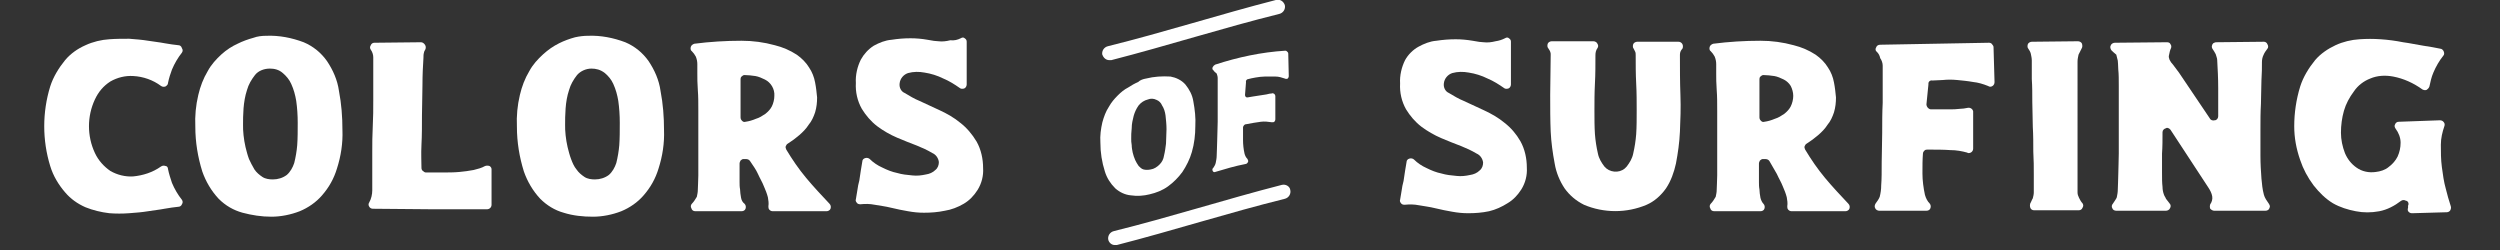 <?xml version="1.0" encoding="utf-8"?>
<!-- Generator: Adobe Illustrator 16.0.0, SVG Export Plug-In . SVG Version: 6.00 Build 0)  -->
<!DOCTYPE svg PUBLIC "-//W3C//DTD SVG 1.1//EN" "http://www.w3.org/Graphics/SVG/1.1/DTD/svg11.dtd">
<svg version="1.1" id="Calque_1" xmlns="http://www.w3.org/2000/svg" xmlns:xlink="http://www.w3.org/1999/xlink" x="0px" y="0px"
	 width="500px" height="50.024px" viewBox="0 49.95 500 50.024" enable-background="new 0 49.95 500 50.024" xml:space="preserve">
<rect x="0" y="49.95" width="500" height="50.024" fill="#333333" stroke="none"/>
<title>Plan de travail 5</title>
<path fill="#FFFFFF" d="M33.599,83.748c0.199,0.994,0.497,1.889,0.795,2.783c0.497,1.192,1.193,2.385,1.988,3.379
	c0.199,0.299,0.199,0.597,0,0.895c-0.1,0.299-0.398,0.498-0.696,0.498c-0.795,0.1-1.79,0.198-2.784,0.396
	c-0.994,0.199-2.087,0.299-3.28,0.498c-1.193,0.198-2.386,0.298-3.777,0.396c-1.292,0.1-2.684,0.1-3.976,0
	c-1.69-0.198-3.28-0.596-4.771-1.191c-1.591-0.697-2.982-1.69-4.076-2.982c-1.292-1.492-2.386-3.281-2.982-5.27
	c-0.795-2.584-1.193-5.268-1.193-7.952c0-2.684,0.398-5.368,1.193-7.952c0.597-1.889,1.69-3.678,2.982-5.269
	c1.093-1.292,2.485-2.286,4.076-2.982c1.491-0.696,3.181-1.093,4.771-1.193c1.292-0.1,2.684-0.1,3.976-0.1
	c1.292,0.1,2.584,0.199,3.777,0.398s2.287,0.298,3.28,0.497c0.994,0.199,1.988,0.298,2.784,0.397c0.298,0,0.596,0.199,0.696,0.596
	c0.199,0.298,0.199,0.597,0,0.895c-0.795,0.994-1.491,2.187-1.988,3.379c-0.298,0.795-0.596,1.69-0.795,2.684
	c0,0.298-0.199,0.497-0.497,0.696c-0.298,0.1-0.597,0.1-0.895-0.1c-1.59-1.193-3.578-1.889-5.566-1.988
	c-1.59-0.1-3.181,0.298-4.573,1.093c-1.392,0.895-2.385,2.087-3.081,3.579c-1.591,3.38-1.591,7.356,0,10.735
	c0.696,1.491,1.789,2.684,3.081,3.578c1.392,0.796,2.982,1.193,4.573,1.094c1.988-0.199,3.877-0.795,5.566-1.988
	c0.298-0.198,0.597-0.198,0.895-0.1C33.399,83.15,33.599,83.449,33.599,83.748z"/>
<path fill="#FFFFFF" d="M53.28,57.107c2.584-0.1,5.07,0.397,7.455,1.292c1.889,0.795,3.479,2.088,4.672,3.777
	c1.193,1.79,2.087,3.777,2.386,5.964c0.497,2.584,0.696,5.169,0.696,7.853c0.099,2.584-0.298,5.169-1.094,7.654
	c-0.596,1.988-1.59,3.777-2.982,5.367c-1.193,1.393-2.783,2.485-4.473,3.182c-1.79,0.695-3.777,1.094-5.666,1.094
	c-1.988,0-3.877-0.299-5.766-0.796c-1.789-0.497-3.379-1.392-4.771-2.783c-1.491-1.591-2.584-3.479-3.281-5.468
	c-0.895-2.883-1.392-5.864-1.392-8.946c-0.099-2.187,0.1-4.274,0.597-6.362c0.397-1.69,0.994-3.28,1.889-4.771
	c0.696-1.292,1.69-2.386,2.783-3.38c0.994-0.895,2.087-1.59,3.181-2.087c0.994-0.497,2.087-0.895,3.181-1.193
	C51.491,57.207,52.386,57.107,53.28,57.107z M53.976,63.668c-1.093,0-2.286,0.397-2.982,1.292c-0.696,0.895-1.292,1.889-1.59,2.982
	c-0.398,1.193-0.597,2.485-0.696,3.678c-0.099,1.292-0.099,2.386-0.099,3.28c0,0.597,0,1.293,0.099,2.088
	c0.1,0.795,0.199,1.59,0.398,2.385c0.199,0.796,0.397,1.592,0.696,2.387c0.298,0.695,0.696,1.391,1.093,2.088
	c0.398,0.596,0.994,1.093,1.59,1.49c0.597,0.398,1.392,0.497,2.088,0.497c0.994,0,1.988-0.298,2.783-0.895
	c0.696-0.597,1.193-1.491,1.491-2.386c0.298-1.193,0.497-2.386,0.597-3.578c0.1-1.393,0.1-2.883,0.1-4.474
	c0-1.491-0.1-2.982-0.298-4.374c-0.199-1.193-0.497-2.287-0.994-3.38c-0.397-0.895-0.994-1.59-1.69-2.187
	C55.766,63.867,54.871,63.668,53.976,63.668z"/>
<path fill="#FFFFFF" d="M85.089,59.792c-0.099,0.199-0.298,0.497-0.298,0.696c-0.099,0.298-0.099,0.696-0.099,0.994
	c-0.1,1.591-0.199,3.38-0.199,5.467s-0.1,4.076-0.1,6.063c0,2.088,0,3.977-0.099,5.865c-0.1,1.889,0,3.479,0,4.672
	c0,0.199,0.099,0.497,0.298,0.596c0.199,0.199,0.398,0.299,0.597,0.299h3.379c1.094,0,2.187,0,3.281-0.1
	c0.994-0.1,1.889-0.199,2.882-0.397c0.795-0.198,1.591-0.397,2.287-0.796c0.298-0.099,0.596-0.099,0.895,0
	c0.298,0.199,0.397,0.398,0.397,0.697v7.057c0,0.498-0.397,0.895-0.895,0.895H85.984l-11.431-0.1c-0.298,0-0.597-0.198-0.696-0.396
	c-0.199-0.299-0.199-0.598,0-0.895c0.397-0.696,0.596-1.592,0.596-2.387s0-1.889,0-3.279c0-1.393,0-2.783,0-4.474
	c0-1.591,0-3.28,0.1-5.07c0.099-1.789,0.099-3.479,0.099-5.169s0-3.28,0-4.771c0-1.491,0-2.783,0-3.876
	c0-0.497-0.199-1.094-0.497-1.491c-0.199-0.298-0.199-0.596,0-0.895c0.099-0.298,0.397-0.497,0.696-0.497l9.344-0.1
	c0.298,0,0.596,0.199,0.795,0.497C85.189,59.195,85.189,59.493,85.089,59.792z"/>
<path fill="#FFFFFF" d="M117.594,57.107c2.584-0.1,5.07,0.397,7.456,1.292c1.889,0.795,3.479,2.088,4.672,3.777
	c1.193,1.79,2.087,3.777,2.386,5.964c0.497,2.584,0.696,5.169,0.696,7.853c0.099,2.584-0.298,5.169-1.093,7.654
	c-0.597,1.988-1.591,3.777-2.982,5.367c-1.193,1.393-2.783,2.485-4.473,3.182c-1.789,0.695-3.777,1.094-5.666,1.094
	c-1.988,0-3.976-0.199-5.865-0.796c-1.789-0.497-3.38-1.491-4.672-2.783c-1.491-1.591-2.584-3.479-3.28-5.468
	c-0.895-2.883-1.392-5.864-1.392-8.946c-0.1-2.187,0.099-4.274,0.596-6.362c0.397-1.69,0.994-3.28,1.889-4.771
	c0.696-1.292,1.69-2.386,2.783-3.38c0.994-0.895,1.988-1.59,3.181-2.187c0.994-0.497,2.087-0.895,3.181-1.193
	C115.905,57.207,116.799,57.107,117.594,57.107z M118.29,63.668c-1.093,0-2.187,0.497-2.882,1.292
	c-0.696,0.895-1.292,1.889-1.591,2.982c-0.397,1.193-0.596,2.386-0.696,3.678c-0.099,1.292-0.099,2.386-0.099,3.28
	c0,0.597,0,1.293,0.099,2.088c0.1,0.795,0.199,1.59,0.398,2.385c0.199,0.796,0.397,1.592,0.696,2.387
	c0.298,0.795,0.596,1.49,1.093,2.088c0.397,0.596,0.994,1.093,1.59,1.49c0.597,0.398,1.392,0.497,2.087,0.497
	c0.994,0,1.988-0.298,2.784-0.895c0.696-0.597,1.193-1.491,1.491-2.386c0.298-1.193,0.497-2.386,0.597-3.578
	c0.099-1.393,0.099-2.883,0.099-4.474c0-1.491-0.099-2.982-0.298-4.374c-0.199-1.193-0.497-2.287-0.994-3.38
	c-0.397-0.895-0.994-1.59-1.69-2.187C120.08,63.867,119.185,63.668,118.29,63.668L118.29,63.668z"/>
<path fill="#FFFFFF" d="M138.37,60.189c-0.298-0.199-0.298-0.597-0.199-0.895c0.1-0.298,0.397-0.497,0.696-0.597
	c3.082-0.397,6.263-0.596,9.443-0.596c2.286,0,4.473,0.298,6.66,0.895c1.59,0.397,2.982,0.994,4.374,1.889
	c0.994,0.696,1.889,1.59,2.485,2.584c0.596,0.895,0.994,1.889,1.193,2.982c0.199,0.994,0.298,1.988,0.397,2.982
	c0,0.994-0.1,1.988-0.397,2.982c-0.298,0.895-0.696,1.789-1.292,2.485c-0.497,0.795-1.193,1.491-1.889,2.088
	c-0.696,0.596-1.491,1.193-2.286,1.689c-0.199,0.1-0.298,0.299-0.397,0.497c-0.1,0.198,0,0.497,0.099,0.696
	c1.193,1.988,2.485,3.877,3.976,5.666c1.491,1.789,3.082,3.479,4.672,5.168c0.298,0.299,0.298,0.697,0.199,0.994
	c-0.1,0.299-0.497,0.498-0.795,0.498h-10.735c-0.298,0-0.497-0.1-0.696-0.299c-0.199-0.199-0.199-0.496-0.199-0.695
	c0.1-0.597,0-1.193-0.099-1.789c-0.199-0.796-0.497-1.492-0.795-2.188c-0.298-0.795-0.795-1.59-1.193-2.484
	c-0.397-0.895-0.994-1.69-1.59-2.585c-0.199-0.298-0.497-0.397-0.895-0.397c-0.1,0-0.199,0-0.398,0c-0.199,0-0.397,0.1-0.596,0.298
	c-0.1,0.198-0.199,0.397-0.199,0.597c0,0.795,0,1.49,0,2.088c0,0.596,0,1.093,0,1.59s0,0.994,0.099,1.491
	c0,0.497,0.1,1.093,0.199,1.69c0.099,0.496,0.298,0.895,0.696,1.191c0.298,0.299,0.298,0.697,0.199,0.994
	c-0.1,0.299-0.398,0.498-0.795,0.498c-1.69,0-3.181,0-4.771,0h-4.473c-0.397,0-0.696-0.199-0.795-0.597
	c-0.199-0.298-0.1-0.696,0.099-0.896c0.398-0.396,0.696-0.895,0.994-1.391c0.1-0.498,0.199-0.895,0.199-1.393
	c0-0.795,0.1-1.689,0.1-2.883c0-1.191,0-2.484,0-3.876c0-1.491,0-2.883,0-4.474c0-1.491,0-3.081,0-4.572c0-1.491,0-2.883-0.1-4.175
	c-0.099-1.292-0.099-2.386-0.099-3.28s0-1.59,0-1.889c0-0.497-0.1-0.994-0.298-1.491C138.966,60.885,138.668,60.487,138.37,60.189z
	 M148.907,64.96c-0.199,0-0.398,0.099-0.597,0.298c-0.199,0.199-0.199,0.398-0.199,0.597v7.555c0,0.298,0.1,0.497,0.298,0.696
	s0.397,0.298,0.696,0.199c0.696-0.1,1.392-0.298,2.087-0.597c0.696-0.199,1.292-0.596,1.889-0.994
	c0.497-0.398,0.994-0.895,1.292-1.491c0.298-0.596,0.497-1.392,0.497-2.087c0.1-1.392-0.696-2.684-1.889-3.28
	c-0.596-0.298-1.292-0.597-1.889-0.696C150.397,65.06,149.603,64.96,148.907,64.96z"/>
<path fill="#FFFFFF" d="M192.147,57.604c0.298-0.199,0.597-0.199,0.795,0c0.298,0.199,0.397,0.397,0.397,0.696v8.549
	c0,0.298-0.199,0.696-0.497,0.795c-0.298,0.1-0.696,0.1-0.895-0.099c-0.994-0.696-2.087-1.392-3.28-1.889
	c-1.193-0.597-2.485-0.994-3.777-1.193c-1.093-0.199-2.187-0.199-3.28,0.099c-0.895,0.298-1.59,1.094-1.69,2.087
	c-0.099,0.795,0.298,1.591,0.994,1.889c0.994,0.597,1.988,1.193,2.982,1.591l4.076,1.889c1.491,0.696,2.883,1.491,4.076,2.485
	c1.292,0.994,2.386,2.286,3.28,3.777c0.895,1.591,1.292,3.479,1.292,5.269c0.1,1.59-0.298,3.082-1.093,4.373
	c-0.696,1.094-1.59,2.088-2.783,2.783c-1.193,0.697-2.485,1.193-3.777,1.393c-1.392,0.298-2.783,0.397-4.175,0.397
	c-1.093,0-2.087-0.1-3.181-0.298c-1.093-0.199-2.187-0.398-3.38-0.696s-2.187-0.397-3.28-0.597c-0.994-0.199-1.889-0.199-2.883-0.1
	c-0.298,0-0.596-0.1-0.696-0.298c-0.199-0.198-0.298-0.497-0.199-0.696c0.1-0.496,0.199-1.093,0.298-1.789
	c0.1-0.695,0.199-1.292,0.397-1.988c0.1-0.695,0.199-1.291,0.298-1.987s0.199-1.292,0.298-1.79c0-0.297,0.199-0.596,0.596-0.695
	c0.298-0.1,0.696,0,0.895,0.199c0.696,0.695,1.591,1.292,2.485,1.689c0.994,0.497,1.988,0.895,2.982,1.094
	c0.994,0.298,1.988,0.397,3.082,0.496c0.895,0.1,1.79,0,2.684-0.198c0.696-0.099,1.392-0.397,1.889-0.895
	c0.497-0.397,0.696-0.994,0.696-1.591c-0.1-0.795-0.597-1.49-1.292-1.789c-0.994-0.596-2.087-1.094-3.082-1.49
	c-1.292-0.498-2.584-0.994-3.976-1.592c-1.392-0.596-2.783-1.391-3.976-2.286c-1.292-0.994-2.286-2.187-3.082-3.479
	c-0.895-1.59-1.292-3.38-1.193-5.169c-0.099-1.59,0.298-3.28,0.994-4.672c0.597-1.094,1.491-2.087,2.584-2.784
	c1.093-0.596,2.286-1.093,3.579-1.192c1.292-0.199,2.485-0.298,3.777-0.298c1.093,0,2.286,0.099,3.38,0.298
	c0.994,0.199,1.789,0.298,2.187,0.298c0.795,0.1,1.591,0,2.386-0.199C190.855,58.102,191.551,57.903,192.147,57.604z"/>
<path fill="#FFFFFF" d="M300.994,57.604c0.298-0.199,0.596-0.199,0.795,0c0.299,0.199,0.398,0.397,0.398,0.696v8.549
	c0,0.298-0.199,0.696-0.498,0.795c-0.298,0.1-0.695,0.1-0.895-0.099c-0.994-0.696-2.088-1.392-3.28-1.889
	c-1.192-0.597-2.485-0.994-3.776-1.193c-1.094-0.199-2.188-0.199-3.281,0.099c-0.895,0.298-1.59,1.094-1.689,2.087
	c-0.1,0.795,0.298,1.591,0.994,1.889c0.994,0.597,1.988,1.193,2.982,1.591l4.075,1.889c1.491,0.696,2.882,1.491,4.075,2.485
	c1.293,0.994,2.386,2.286,3.182,3.679c0.895,1.59,1.291,3.479,1.291,5.268c0.1,1.59-0.297,3.082-1.093,4.374
	c-0.696,1.093-1.591,2.087-2.783,2.783c-1.094,0.696-2.386,1.292-3.679,1.591c-1.391,0.298-2.783,0.396-4.174,0.396
	c-1.094,0-2.088-0.099-3.182-0.297c-1.094-0.199-2.187-0.398-3.379-0.696c-1.193-0.298-2.188-0.397-3.281-0.597
	c-0.994-0.199-1.889-0.199-2.883-0.1c-0.298,0-0.596-0.1-0.695-0.298c-0.199-0.198-0.299-0.497-0.199-0.696
	c0.1-0.496,0.199-1.094,0.299-1.789s0.199-1.292,0.397-1.988c0.099-0.695,0.198-1.292,0.298-1.988
	c0.1-0.695,0.199-1.291,0.299-1.789c0-0.298,0.198-0.596,0.596-0.695c0.299-0.1,0.696,0,0.895,0.199
	c0.696,0.695,1.591,1.291,2.485,1.689c0.994,0.497,1.988,0.895,2.982,1.094c0.993,0.298,1.987,0.396,3.081,0.496
	c0.895,0.1,1.789,0,2.684-0.198c0.696-0.1,1.393-0.397,1.889-0.895c0.498-0.397,0.696-0.994,0.696-1.591
	c-0.099-0.795-0.597-1.49-1.292-1.789c-0.994-0.596-2.088-1.094-3.082-1.491c-1.292-0.497-2.584-0.993-3.976-1.591
	c-1.392-0.596-2.783-1.391-3.977-2.286c-1.292-0.994-2.286-2.187-3.081-3.479c-0.895-1.59-1.293-3.379-1.193-5.169
	c-0.1-1.59,0.299-3.28,0.994-4.672c0.597-1.093,1.591-2.087,2.684-2.684c1.094-0.597,2.287-1.094,3.579-1.193
	c1.292-0.199,2.585-0.298,3.876-0.298c1.094,0,2.188,0.1,3.381,0.298c0.994,0.199,1.789,0.298,2.187,0.298
	c0.795,0.1,1.591,0,2.386-0.199C299.801,58.102,300.397,57.903,300.994,57.604z"/>
<path fill="#FFFFFF" d="M309.643,59.592c-0.199-0.199-0.199-0.596-0.1-0.895s0.496-0.497,0.795-0.497h8.35
	c0.299,0,0.696,0.199,0.795,0.497c0.199,0.298,0.199,0.597,0,0.895c-0.297,0.398-0.396,0.895-0.396,1.392c0,1.889,0,3.777-0.1,5.666
	s-0.1,3.678-0.1,5.368c0,1.689,0,3.28,0.1,4.771c0.1,1.293,0.298,2.584,0.596,3.877c0.199,0.994,0.696,1.789,1.293,2.584
	c0.994,1.193,2.883,1.393,4.075,0.398c0.1-0.1,0.198-0.199,0.397-0.398c0.597-0.795,1.094-1.59,1.293-2.584
	c0.298-1.293,0.496-2.584,0.596-3.877c0.1-1.491,0.1-3.082,0.1-4.771c0-1.69,0-3.479-0.1-5.368s-0.1-3.777-0.1-5.666
	c0-0.199,0-0.497-0.1-0.696c-0.099-0.199-0.198-0.397-0.298-0.596c-0.198-0.199-0.198-0.597-0.099-0.895
	c0.099-0.298,0.496-0.497,0.795-0.497h8.25c0.497,0,0.895,0.397,0.895,0.895c0,0.199,0,0.298-0.1,0.497
	c-0.298,0.298-0.496,0.696-0.496,1.193c0,2.783,0,5.467,0.1,8.052c0.099,2.584,0,5.069-0.1,7.356
	c-0.1,2.186-0.398,4.273-0.795,6.361c-0.398,1.789-0.994,3.479-1.988,4.971c-0.994,1.391-2.287,2.584-3.877,3.279
	c-3.977,1.689-8.549,1.689-12.525,0c-1.59-0.795-2.883-1.889-3.877-3.279c-0.994-1.492-1.689-3.182-1.987-4.971
	c-0.397-2.088-0.696-4.274-0.796-6.361c-0.1-2.287-0.1-4.772-0.1-7.356s0.1-5.269,0.1-8.052c0-0.199,0-0.397-0.1-0.597
	C309.94,59.99,309.742,59.792,309.643,59.592z"/>
<path fill="#FFFFFF" d="M342.146,60.189c-0.297-0.199-0.297-0.597-0.198-0.895c0.1-0.298,0.397-0.497,0.696-0.597
	c3.081-0.397,6.262-0.596,9.443-0.596c2.285,0,4.473,0.298,6.66,0.895c1.59,0.397,2.981,0.994,4.373,1.889
	c0.994,0.696,1.889,1.59,2.485,2.584c0.597,0.895,0.994,1.889,1.192,2.982c0.199,0.994,0.299,1.988,0.398,2.982
	c0,0.994-0.1,1.988-0.398,2.982c-0.298,0.895-0.695,1.789-1.292,2.485c-0.497,0.795-1.192,1.491-1.889,2.088
	c-0.696,0.596-1.491,1.193-2.286,1.689c-0.199,0.1-0.299,0.299-0.397,0.497c-0.1,0.198,0,0.497,0.099,0.696
	c1.193,1.988,2.486,3.877,3.977,5.666c1.491,1.789,3.082,3.479,4.672,5.168c0.299,0.299,0.299,0.697,0.199,0.994
	c-0.1,0.299-0.497,0.498-0.795,0.498H358.35c-0.298,0-0.496-0.1-0.695-0.299s-0.199-0.496-0.199-0.695c0.1-0.597,0-1.193-0.1-1.789
	c-0.198-0.796-0.496-1.492-0.795-2.188c-0.298-0.795-0.795-1.59-1.193-2.484c-0.496-0.895-0.993-1.69-1.49-2.585
	c-0.199-0.298-0.497-0.397-0.895-0.397c-0.1,0-0.199,0-0.398,0c-0.198,0-0.396,0.1-0.596,0.298c-0.1,0.198-0.199,0.397-0.199,0.597
	c0,0.795,0,1.49,0,2.088c0,0.596,0,1.093,0,1.59s0,0.994,0.1,1.491c0,0.497,0.1,1.093,0.199,1.69c0.1,0.396,0.298,0.895,0.596,1.191
	c0.299,0.299,0.299,0.697,0.199,0.994c-0.1,0.299-0.397,0.498-0.795,0.498c-1.689,0-3.182,0-4.771,0h-4.473
	c-0.398,0-0.696-0.199-0.796-0.597c-0.198-0.298-0.1-0.696,0.1-0.896c0.397-0.396,0.696-0.895,0.993-1.391
	c0.1-0.498,0.199-0.895,0.199-1.393c0-0.795,0.1-1.689,0.1-2.883c0-1.191,0-2.484,0-3.876c0-1.491,0-2.883,0-4.474
	c0-1.491,0-3.081,0-4.572c0-1.491,0-2.883-0.1-4.175c-0.1-1.292-0.1-2.386-0.1-3.28s0-1.59,0-1.889c0-0.497-0.1-0.994-0.298-1.491
	C342.744,60.885,342.445,60.487,342.146,60.189z M352.684,64.96c-0.199,0-0.397,0.099-0.596,0.298
	c-0.199,0.199-0.199,0.398-0.199,0.597v7.555c0,0.298,0.1,0.497,0.299,0.696c0.198,0.199,0.396,0.298,0.695,0.199
	c0.695-0.1,1.392-0.298,2.088-0.597c0.695-0.199,1.291-0.596,1.889-0.994c0.496-0.398,0.994-0.895,1.291-1.491
	c0.299-0.596,0.498-1.392,0.498-2.087s-0.199-1.392-0.498-1.988c-0.297-0.497-0.795-0.994-1.391-1.292
	c-0.597-0.298-1.293-0.597-1.889-0.696C354.175,65.06,353.38,64.96,352.684,64.96z"/>
<path fill="#FFFFFF" d="M375.348,60.288c-0.298-0.199-0.298-0.596-0.1-0.895c0.1-0.298,0.398-0.497,0.796-0.497l21.769-0.397
	c0.199,0,0.498,0.1,0.598,0.298c0.198,0.199,0.297,0.397,0.297,0.596l0.199,6.958c0,0.298-0.1,0.596-0.397,0.795
	c-0.298,0.199-0.597,0.199-0.895,0c-0.994-0.397-1.987-0.696-2.981-0.795c-1.094-0.199-2.188-0.298-3.182-0.398
	c-0.994-0.099-1.988-0.099-2.883,0l-2.088,0.1c-0.396-0.1-0.795,0.199-0.795,0.596c0,0.1,0,0.1,0,0.199l-0.397,3.976
	c0,0.199,0.1,0.497,0.298,0.696c0.199,0.199,0.398,0.298,0.598,0.298h1.789c0.695,0,1.391,0,1.988,0c0.596,0,1.291,0,1.987-0.099
	c0.497,0,1.094-0.1,1.591-0.199c0.496-0.1,0.994,0.199,1.094,0.696c0,0.099,0,0.099,0,0.199v7.256c0,0.497-0.398,0.895-0.895,0.895
	c-0.1,0-0.199,0-0.299-0.1c-1.094-0.298-2.188-0.496-3.38-0.496c-1.392-0.1-2.883-0.1-4.572-0.1c-0.199,0-0.397,0-0.597,0.199
	c-0.199,0.198-0.299,0.396-0.299,0.596c-0.099,1.193-0.099,2.484-0.099,3.977c0,1.391,0.198,2.883,0.497,4.273
	c0.199,0.696,0.497,1.293,0.994,1.789c0.199,0.299,0.199,0.598,0.1,0.896s-0.398,0.497-0.796,0.497h-9.443
	c-0.298,0-0.696-0.199-0.795-0.497c-0.198-0.298-0.1-0.696,0.1-0.994c0.298-0.397,0.597-0.796,0.795-1.292
	c0.198-0.795,0.298-1.491,0.298-2.287c0.1-1.291,0.1-2.783,0.1-4.672c0-1.789,0.1-3.777,0.1-5.864c0-2.087,0-4.076,0.1-5.964
	c0-1.889,0-3.479,0-4.871v-2.584c0-0.497-0.199-1.094-0.497-1.491C375.944,61.083,375.746,60.686,375.348,60.288z"/>
<path fill="#FFFFFF" d="M416.303,59.692c-0.199,0.397-0.398,0.795-0.598,1.193c-0.099,0.497-0.198,0.895-0.198,1.392V88.42
	c0,0.396,0.1,0.695,0.298,1.094c0.199,0.396,0.398,0.795,0.696,1.093c0.198,0.298,0.198,0.597,0,0.895
	c-0.1,0.298-0.397,0.497-0.696,0.497h-9.045c-0.299,0-0.597-0.199-0.696-0.497c-0.099-0.298-0.099-0.597,0-0.895
	c0.198-0.298,0.298-0.696,0.497-0.994c0.1-0.397,0.199-0.796,0.199-1.192c0-0.994,0-2.188,0-3.579s0-2.882-0.1-4.572
	c0-1.591,0-3.28-0.1-4.97c0-1.69-0.1-3.38-0.1-4.97s0-3.082-0.1-4.573c0-1.392,0-2.584,0-3.678c0-0.497-0.1-0.895-0.198-1.392
	c-0.1-0.398-0.298-0.696-0.497-0.994c-0.199-0.199-0.199-0.597-0.1-0.895c0.1-0.298,0.497-0.497,0.795-0.497l9.245-0.1
	c0.298,0,0.696,0.199,0.795,0.497C416.501,59.095,416.501,59.394,416.303,59.692z"/>
<path fill="#FFFFFF" d="M422.267,59.99c-0.199-0.298-0.299-0.696-0.1-0.994c0.1-0.298,0.497-0.497,0.795-0.497l10.438-0.1
	c0.298,0,0.597,0.1,0.696,0.398c0.198,0.199,0.198,0.596,0.1,0.795c-0.199,0.398-0.299,0.895-0.398,1.392
	c-0.099,0.298,0,0.597,0.1,0.895c0.199,0.397,0.397,0.696,0.696,0.994c0.298,0.398,0.695,0.895,1.192,1.591l6.163,9.145
	c0.199,0.397,0.597,0.497,0.994,0.397l0,0c0.397,0,0.696-0.397,0.696-0.795c0-1.889,0-3.777,0-5.666s-0.1-3.777-0.199-5.567
	c0-0.397-0.199-0.795-0.298-1.193c-0.199-0.397-0.398-0.696-0.597-0.994c-0.299-0.398-0.199-0.895,0.1-1.193
	c0.198-0.1,0.397-0.199,0.596-0.199l9.543-0.099c0.299,0,0.597,0.199,0.696,0.497c0.198,0.298,0.198,0.696,0,0.895
	c-0.299,0.397-0.597,0.795-0.796,1.292c-0.198,0.398-0.298,0.895-0.298,1.392c0,0.994,0,2.187-0.1,3.678
	c0,1.491-0.1,2.982-0.1,4.672c-0.099,1.69-0.099,3.38-0.099,5.169s0,3.479,0,5.169s0.099,3.181,0.198,4.573
	c0.1,1.093,0.199,2.187,0.497,3.279c0.1,0.299,0.199,0.598,0.397,0.895c0.199,0.299,0.397,0.598,0.597,0.895
	c0.1,0.1,0.1,0.299,0.199,0.398c0,0.199,0,0.299-0.1,0.497c-0.1,0.298-0.397,0.497-0.795,0.497h-10.239
	c-0.298,0-0.596-0.199-0.795-0.398c-0.1-0.297-0.1-0.596,0-0.895c0.298-0.396,0.497-0.994,0.397-1.59
	c-0.1-0.597-0.397-1.193-0.795-1.789l-7.555-11.531c-0.1-0.1-0.299-0.299-0.397-0.299c-0.199-0.099-0.397-0.099-0.497,0
	c-0.397,0.1-0.696,0.398-0.696,0.796c0,1.491,0,2.883-0.1,4.274c0,1.392,0,2.684,0,3.777c0,1.193,0,2.088,0.1,2.883
	c0,0.497,0.1,1.094,0.299,1.59c0.099,0.299,0.298,0.498,0.397,0.796l0.695,0.895c0.299,0.298,0.299,0.696,0.1,0.994
	c-0.1,0.298-0.497,0.497-0.795,0.497h-9.94c-0.397,0-0.696-0.199-0.795-0.497c-0.199-0.298-0.1-0.696,0.099-0.896l0.397-0.596
	c0.1-0.199,0.299-0.397,0.398-0.695c0.099-0.498,0.198-0.994,0.198-1.492c0-0.795,0.1-1.789,0.1-3.081c0-1.192,0.1-2.585,0.1-4.175
	c0-1.491,0-3.082,0-4.672v-4.672c0-1.491,0-2.982,0-4.175s0-2.386-0.1-3.28c0-0.895-0.1-1.491-0.1-1.789
	c-0.1-0.397-0.198-0.795-0.298-1.193C422.764,60.487,422.465,60.189,422.267,59.99z"/>
<path fill="#FFFFFF" d="M458.847,75.199c0-2.684,0.397-5.368,1.193-7.952c0.596-1.889,1.689-3.678,2.981-5.269
	c1.094-1.292,2.585-2.286,4.076-2.982s3.181-1.093,4.771-1.193c1.392-0.1,2.883-0.1,4.274,0c1.49,0.1,2.981,0.298,4.473,0.596
	c1.491,0.199,2.783,0.497,4.075,0.696c1.293,0.199,2.485,0.398,3.38,0.597c0.299,0,0.597,0.298,0.696,0.596
	c0.1,0.298,0.1,0.597-0.1,0.795c-0.795,0.994-1.491,2.187-1.988,3.38c-0.397,0.895-0.596,1.889-0.795,2.783
	c-0.1,0.298-0.298,0.497-0.597,0.696c-0.298,0.099-0.597,0-0.795-0.1c-1.789-1.292-3.777-2.187-5.865-2.584
	c-1.59-0.298-3.181-0.199-4.572,0.398c-1.292,0.497-2.485,1.392-3.28,2.584c-0.895,1.193-1.591,2.485-1.988,3.876
	S468.19,75,468.19,76.491c0,1.392,0.299,2.783,0.796,4.075c0.497,1.193,1.292,2.188,2.286,2.883
	c1.094,0.795,2.485,1.094,3.877,0.895c0.895-0.1,1.889-0.397,2.584-0.994c0.796-0.596,1.392-1.292,1.789-2.088
	c0.398-0.895,0.597-1.789,0.597-2.783s-0.397-1.987-0.994-2.783c-0.198-0.298-0.298-0.596-0.1-0.894
	c0.1-0.298,0.398-0.497,0.696-0.497l8.251-0.298c0.298,0,0.596,0.1,0.795,0.398c0.198,0.199,0.198,0.596,0.1,0.795
	c-0.398,1.193-0.696,2.385-0.696,3.678c0,1.49,0,2.982,0.199,4.473c0.198,1.491,0.397,2.982,0.795,4.374
	c0.298,1.192,0.597,2.286,0.994,3.479c0.1,0.298,0,0.596-0.1,0.795s-0.397,0.397-0.696,0.397l-3.479,0.1l-3.479,0.099
	c-0.298,0-0.497-0.099-0.695-0.297c-0.199-0.199-0.199-0.498-0.1-0.796c0-0.099,0-0.099,0-0.198s0-0.1,0-0.199
	c0.198-0.398,0.1-0.795-0.298-0.994c0,0,0,0-0.1,0c-0.299-0.199-0.696-0.199-0.994,0c-1.292,0.994-2.783,1.789-4.374,2.088
	c-1.59,0.298-3.181,0.298-4.672,0c-1.591-0.299-3.181-0.795-4.572-1.591c-1.491-0.895-2.783-2.187-3.877-3.579
	c-1.193-1.59-2.088-3.279-2.684-5.068C459.244,79.672,458.847,77.484,458.847,75.199z"/>
<path fill="#FFFFFF" d="M229.225,65.656c1.59-0.398,3.181-0.497,4.871-0.398c1.094,0.199,2.187,0.696,2.982,1.591
	c0.795,0.994,1.392,2.087,1.59,3.379c0.298,1.59,0.497,3.28,0.397,4.97c0,1.69-0.199,3.479-0.696,5.168
	c-0.397,1.393-1.093,2.783-1.889,3.977c-0.795,1.094-1.789,2.088-2.882,2.883c-1.094,0.795-2.386,1.293-3.678,1.59
	c-1.193,0.299-2.485,0.398-3.777,0.199c-1.093-0.1-2.187-0.596-3.082-1.391c-0.994-0.994-1.69-2.088-2.087-3.381
	c-0.596-1.889-0.895-3.777-0.895-5.766c-0.1-1.391,0.099-2.783,0.397-4.075c0.298-1.094,0.696-2.187,1.292-3.082
	c0.497-0.895,1.093-1.591,1.789-2.287c0.597-0.596,1.292-1.193,2.087-1.59c0.597-0.397,1.292-0.795,1.988-1.093
	C228.032,65.954,228.628,65.755,229.225,65.656z M229.622,69.831c-0.795,0.199-1.392,0.596-1.889,1.193
	c-0.497,0.696-0.795,1.392-0.994,2.087c-0.199,0.795-0.398,1.59-0.398,2.484c-0.099,0.796-0.099,1.492-0.099,2.088
	c0,0.398,0,0.795,0.099,1.293c0,0.496,0.1,0.994,0.199,1.49c0.1,0.498,0.298,0.994,0.497,1.492c0.199,0.396,0.398,0.795,0.696,1.191
	c0.298,0.299,0.597,0.598,0.994,0.697c0.397,0.099,0.895,0.099,1.392,0c0.696-0.1,1.292-0.498,1.79-0.994
	c0.497-0.498,0.795-1.094,0.895-1.79c0.199-0.795,0.298-1.591,0.397-2.386c0-0.895,0.1-1.889,0.1-2.883
	c0-0.895-0.1-1.888-0.199-2.783c-0.1-0.696-0.298-1.392-0.696-1.988c-0.199-0.497-0.597-0.895-1.094-1.094
	C230.716,69.632,230.119,69.632,229.622,69.831L229.622,69.831z"/>
<path fill="#FFFFFF" d="M242.644,63.966c-0.199-0.1-0.199-0.397-0.099-0.597c0.099-0.199,0.298-0.397,0.497-0.497
	c4.572-1.491,9.244-2.485,14.016-2.783c0.198,0,0.298,0.1,0.397,0.199c0.1,0.1,0.199,0.199,0.199,0.398l0.1,4.473
	c0,0.199-0.1,0.397-0.199,0.497c-0.199,0.099-0.397,0.099-0.597,0c-0.597-0.199-1.192-0.398-1.889-0.398s-1.392,0-2.087,0
	c-0.597,0-1.293,0.1-1.889,0.199c-0.597,0.099-0.994,0.199-1.392,0.298c-0.298,0-0.596,0.298-0.497,0.597l-0.199,2.584
	c0,0.298,0.199,0.497,0.398,0.497h0.099l1.192-0.199l1.293-0.199l1.292-0.199c0.397-0.099,0.796-0.199,1.094-0.199
	c0.198-0.1,0.298,0,0.497,0.1c0.1,0.099,0.199,0.298,0.199,0.397v4.672c0,0.199-0.1,0.397-0.199,0.497s-0.299,0.1-0.497,0.1
	c-0.696-0.1-1.491-0.199-2.187-0.1c-0.895,0.1-1.889,0.298-2.983,0.497c-0.199,0-0.298,0.099-0.397,0.199
	c-0.099,0.1-0.199,0.298-0.199,0.397c0,0.796,0,1.591,0,2.585c0,0.895,0.1,1.789,0.298,2.684c0.099,0.397,0.298,0.795,0.596,1.094
	c0.1,0.199,0.199,0.397,0.1,0.596c-0.1,0.199-0.298,0.398-0.497,0.398c-2.087,0.396-4.076,0.994-6.063,1.59
	c-0.199,0.1-0.398,0-0.497-0.199c-0.1-0.198-0.1-0.496,0.099-0.596c0.199-0.299,0.398-0.597,0.497-0.994
	c0.1-0.497,0.199-0.994,0.199-1.491c0-0.795,0.1-1.789,0.1-2.981c0-1.193,0.1-2.387,0.1-3.778c0-1.292,0-2.584,0-3.877
	c0-1.193,0-2.286,0-3.181v-1.69c0-0.298-0.1-0.596-0.199-0.895C243.042,64.463,242.843,64.265,242.644,63.966z"/>
<path fill="#FFFFFF" d="M220.477,60.984c-0.199-0.795,0.298-1.59,1.094-1.789l0,0l0,0c11.232-2.783,22.366-6.362,33.598-9.245
	c0.796-0.199,1.491,0.199,1.789,0.994l0,0c0.199,0.795-0.298,1.59-1.093,1.789l0,0l0,0c-11.233,2.784-22.366,6.362-33.599,9.245
	c-0.1,0-0.199,0-0.398,0l0,0c-0.696,0-1.193-0.497-1.392-1.093V60.984z"/>
<path fill="#FFFFFF" d="M221.67,97.963c-0.199-0.796,0.298-1.592,1.094-1.79l0,0c11.232-2.783,22.366-6.362,33.598-9.245
	c0.796-0.198,1.591,0.299,1.69,0.994l0,0l0,0c0.198,0.796-0.298,1.592-1.094,1.79l0,0c-11.232,2.783-22.366,6.362-33.598,9.244
	c-0.1,0-0.199,0-0.397,0l0,0C222.366,98.956,221.869,98.559,221.67,97.963L221.67,97.963z"/>
</svg>
